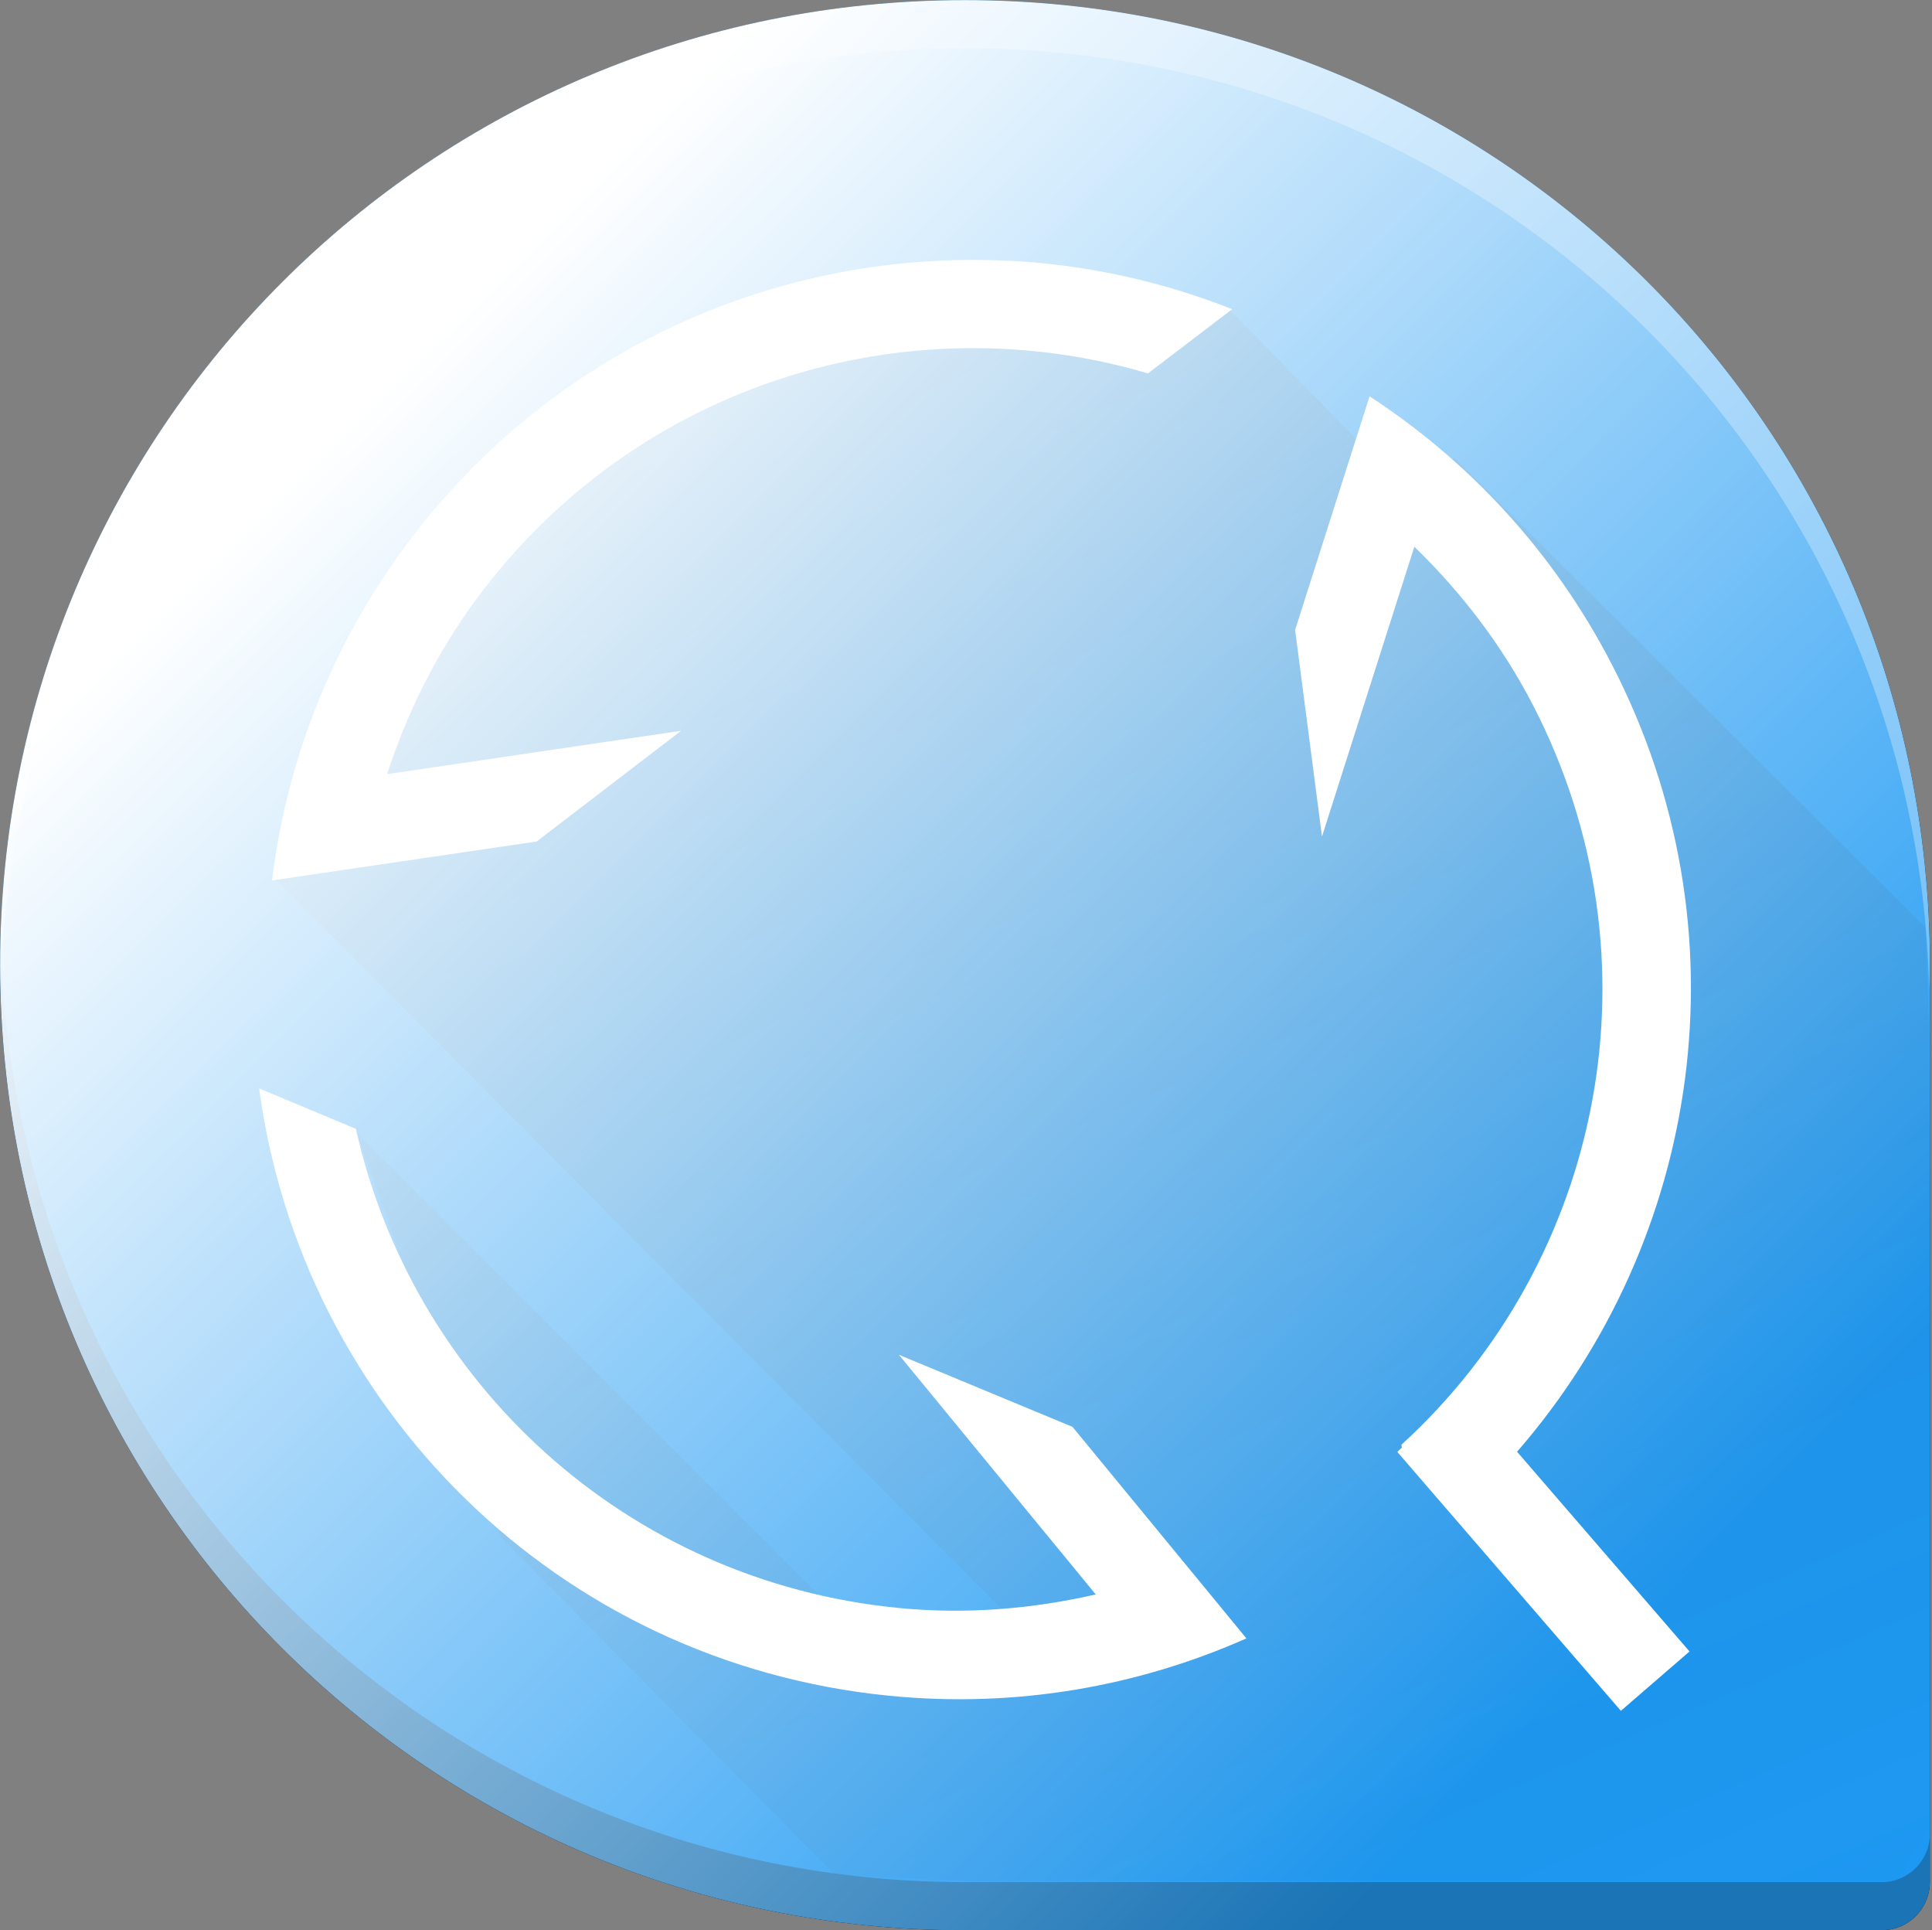 <?xml version="1.0" encoding="UTF-8"?>
<svg width="35.893" height="35.855" version="1.1" xmlns="http://www.w3.org/2000/svg" xmlns:xlink="http://www.w3.org/1999/xlink">
<rect width="100%" height="100%" fill="#808080" stroke="none"/>
<title>Quaternion logo</title>
<desc>A Qt-based client for Matrix communication protocol</desc>
 <defs>
  <style id="current-color-scheme" type="text/css">.ColorScheme-Text {
        color:#4d4d4d;
      }
      .ColorScheme-Highlight {
        color:#3daee9;
      }</style>
  <linearGradient id="linearGradient5173" x1="-8.455" x2="10.555" y1="4.962" y2="48.902" gradientTransform="matrix(.805 0 0 .805 23.04 -.914)" gradientUnits="userSpaceOnUse">
   <stop stop-color="#292c2f" offset="0"/>
   <stop stop-color="#292c2f" stop-opacity="0" offset="1"/>
  </linearGradient>
  <linearGradient id="linearGradient5175" x1="34.251" x2="8.5" y1="-976.614" y2="-1002.614" gradientTransform="matrix(.896 0 0 .896 2.536 902.732)" gradientUnits="userSpaceOnUse">
   <stop stop-color="#fff" stop-opacity="0" offset="0"/>
   <stop stop-color="#fff" offset="1"/>
  </linearGradient>
 </defs>
 <g transform="translate(-.12 -.114)">
  <path id="path5159" d="m0.123 18.043c0 9.931 7.995 17.926 17.926 17.926l17.028-0.002c0.497 0 0.896-0.4 0.896-0.896v-16.961c0-0.022 0.002-0.044 0.002-0.067 0-9.931-7.995-17.926-17.926-17.926-9.931 0-17.926 7.995-17.926 17.926z"/>
  <use width="100%" height="100%" fill="#1d99f3" xlink:href="#path5159"/>
  <path d="m0.12 18.04c0-9.931 7.995-17.926 17.926-17.926s17.926 7.995 17.926 17.926c0 0.151-0.007 0.298-0.011 0.448-0.237-9.722-8.138-17.478-17.915-17.478-9.78 0-17.678 7.756-17.915 17.478-0.004-0.15-0.011-0.298-0.011-0.448z" fill="#fff" opacity=".3"/>
  <path d="m5.232 16.44 14.222 14.293-3.52-0.391-9.191-9.191 2.684 7.52 6.204 6.268 2.5 0.116 17.242-0.023 0.64-1.067-0.057-14.838-0.065-1.786-8.756-8.724-0.64 0.853-3.556-3.627-10.939 1.156z" fill="url(#linearGradient5173)" opacity=".188"/>
  <path d="m0.123 18.043c0 9.931 7.995 17.926 17.926 17.926h17.028c0.497 0 0.896-0.4 0.896-0.896v-0.894c0 0.496-0.4 0.896-0.896 0.896h-17.028c-9.781 0-17.679-7.756-17.915-17.479-0.004 0.149-0.011 0.297-0.011 0.447z" fill="#161e25" opacity=".3"/>
  <path d="m18.851 4.959c-4.222-0.214-8.463 1.617-11.185 5.279-1.411 1.899-2.224 4.047-2.493 6.23l4.917-0.723 2.684-2.057-5.463 0.806c0.375-1.144 0.917-2.253 1.677-3.276 2.961-3.984 7.972-5.493 12.459-4.168l1.564-1.193c-1.347-0.533-2.751-0.83-4.158-0.901zm6.711 2.513v0.01l-1.381 4.333 0.499 3.838 1.716-5.384c0.863 0.839 1.62 1.813 2.205 2.945 2.442 4.728 1.298 10.32-2.445 13.736l0.007 0.053c-0.028 0.026-0.055 0.055-0.083 0.081l4.153 4.809 1.275-1.103-3.204-3.71c3.427-3.937 4.31-9.688 1.762-14.622-1.086-2.103-2.659-3.78-4.502-4.982zm-20.628 12.86c0.796 5.896 5.518 10.668 11.708 11.281 2.355 0.233 4.623-0.174 6.634-1.066l-3.231-3.929-3.225-1.339 3.657 4.452c-1.174 0.268-2.406 0.375-3.674 0.25-5.07-0.501-9.016-4.197-10.072-8.899z" fill="#fff"/>
  <use width="100%" height="100%" fill="url(#linearGradient5175)" opacity=".45" xlink:href="#path5159"/>
 </g>
</svg>